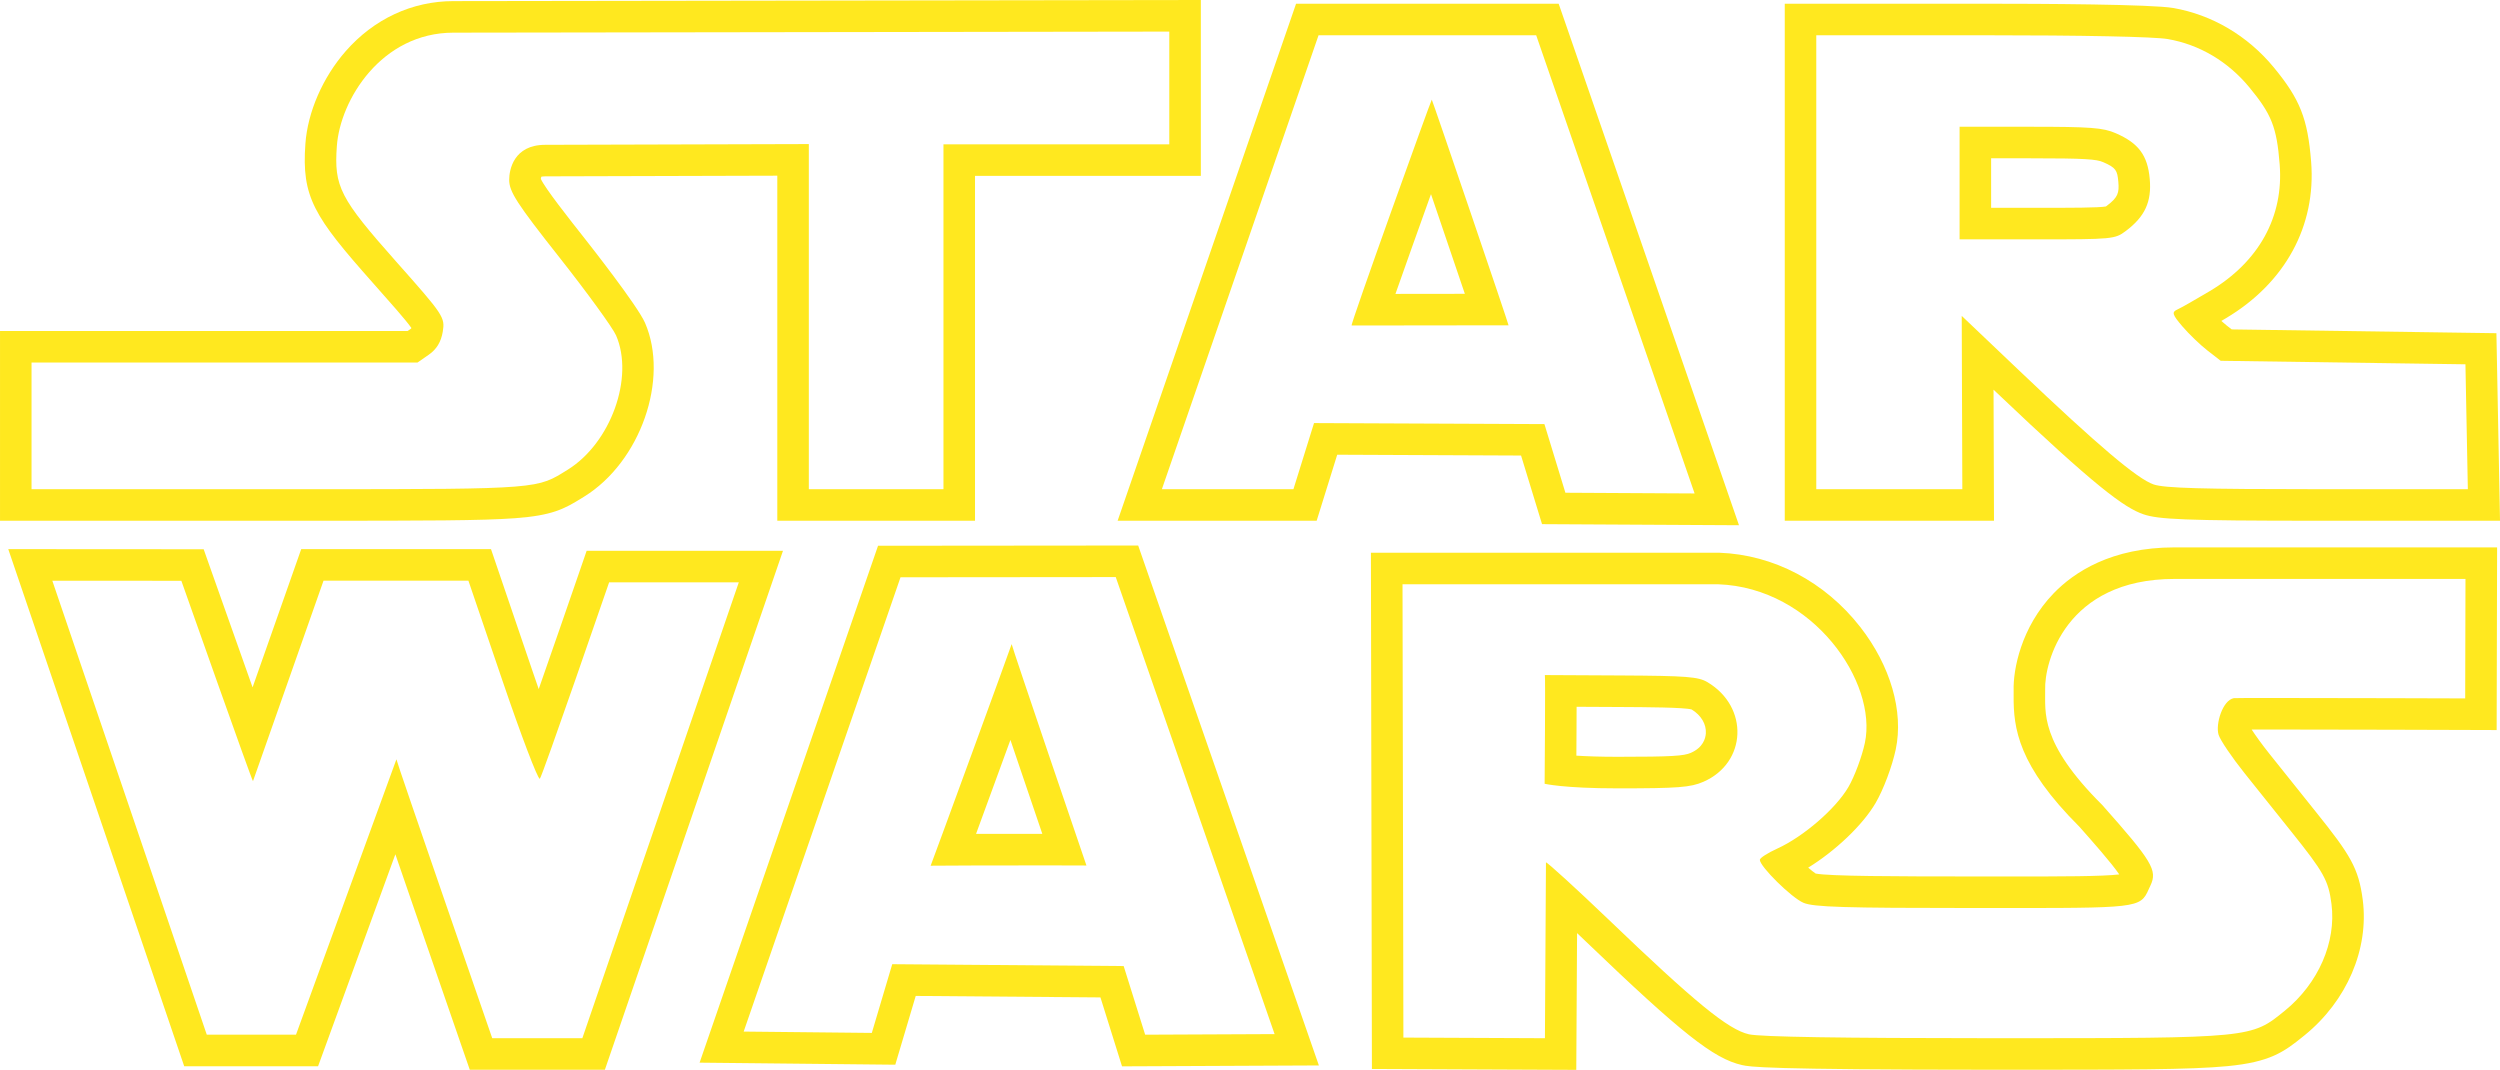 <?xml version="1.0" encoding="UTF-8" standalone="no"?>
<!-- Generator: Adobe Illustrator 13.0.0, SVG Export Plug-In . SVG Version: 6.00 Build 14948)  -->

<svg
   xmlns:dc="http://purl.org/dc/elements/1.1/"
   xmlns:cc="http://creativecommons.org/ns#"
   xmlns:rdf="http://www.w3.org/1999/02/22-rdf-syntax-ns#"
   xmlns:svg="http://www.w3.org/2000/svg"
   xmlns="http://www.w3.org/2000/svg"
   xmlns:sodipodi="http://sodipodi.sourceforge.net/DTD/sodipodi-0.dtd"
   xmlns:inkscape="http://www.inkscape.org/namespaces/inkscape"
   version="1.0"
   id="Layer_1"
   x="0px"
   y="0px"
   width="1000"
   height="427.952"
   viewBox="0 0 1000 427.952"
   enable-background="new 0 0 693.615 419.375"
   xml:space="preserve"
   inkscape:version="0.91 r13725"
   sodipodi:docname="Star_Wars_Yellow.svg"><defs
   id="defs33">
	
	
	
	
	
	

		
	
		
	
		
	
		
	
		
	
		
	</defs><sodipodi:namedview
   pagecolor="#ffffff"
   bordercolor="#666666"
   borderopacity="1"
   objecttolerance="10"
   gridtolerance="10"
   guidetolerance="10"
   inkscape:pageopacity="0"
   inkscape:pageshadow="2"
   inkscape:window-width="1366"
   inkscape:window-height="705"
   id="namedview31"
   showgrid="false"
   fit-margin-top="0"
   fit-margin-left="0"
   fit-margin-right="0"
   fit-margin-bottom="0"
   inkscape:zoom="0.56274216"
   inkscape:cx="316.13148"
   inkscape:cy="99.020608"
   inkscape:window-x="-8"
   inkscape:window-y="-8"
   inkscape:window-maximized="1"
   inkscape:current-layer="Layer_1" />

<path
   d="m 187.367,232.282 13.673,40.153 c 7.398,21.713 14.002,39.077 14.863,39.077 0.014,0 0.027,-0.006 0.038,-0.016 0.946,-0.836 27.708,-78.553 27.708,-78.553 l 51.868,0 -62.576,182.334 -36.051,0 c 0,0 -38.479,-111.135 -38.322,-111.557 l -40.167,110.157 -35.688,0 -61.788,-181.595 51.616,0.033 c 0,0 28.275,80.146 28.651,80.146 0.002,0 0.002,-0.002 0.003,-0.003 l 28.213,-80.178 57.957,0 M 3.304,219.655 l 5.679,16.691 61.788,181.593 2.91,8.554 9.035,0 35.688,0 8.828,0 3.025,-8.295 27.89,-76.486 c 2.403,6.993 5.001,14.529 7.598,22.059 9.603,27.842 19.226,55.633 19.226,55.633 l 2.94,8.489 8.983,0 36.051,0 9.008,0 2.924,-8.521 62.576,-182.333 5.736,-16.713 -17.669,0 -51.868,0 -8.999,0 -2.93,8.51 c -4.69,13.618 -10.915,31.589 -16.237,46.8 -0.803,-2.307 -1.639,-4.733 -2.503,-7.272 l -13.671,-40.151 -2.911,-8.549 -9.032,0 -57.956,0 -8.935,0 -2.966,8.429 -16.485,46.847 C 95.579,259.634 89.266,241.796 84.44,228.117 l -2.968,-8.412 -8.921,-0.006 -51.616,-0.033 -17.631,-0.011 0,0 z"
   id="path9"
   inkscape:connector-curvature="0"
   style="fill:#ffe81f" /><path
   d="m 986.195,231.574 -0.118,47.792 c 0,0 -51.479,-0.172 -77.651,-0.172 -8.707,0 -14.613,0.021 -14.893,0.071 -4.51,0.822 -7.382,10.412 -6.103,14.621 0.629,2.129 5.348,9.084 10.456,15.471 5.092,6.389 13.468,16.844 18.577,23.228 13.119,16.371 14.919,19.602 16.131,29.003 1.971,15.267 -5.25,31.793 -18.655,42.69 -13.433,10.929 -12.845,11.006 -112.573,11.006 -1.445,0 -2.894,0 -4.379,0 -60.653,-0.016 -92.729,-0.519 -97.399,-1.56 -8.295,-1.877 -21.511,-12.664 -56.442,-46.175 -12.564,-12.042 -24.143,-22.586 -24.737,-22.589 -0.016,0 -0.024,0.009 -0.024,0.025 l -0.412,70.302 -56.614,-0.251 -0.349,-181.327 71.394,0 54.865,0 c 38.054,1.374 63.807,39.284 58.681,63.46 -1.167,5.486 -4.132,13.438 -6.594,17.663 -5.062,8.674 -17.947,19.807 -28.404,24.587 -3.862,1.747 -7.016,3.782 -7.016,4.507 0,2.697 12.712,15.217 17.473,17.205 4.067,1.702 15.912,2.08 68.143,2.08 6.122,0 11.683,0.003 16.729,0.003 52.504,0 49.862,-0.378 53.919,-9.054 2.84,-6.04 0.68,-9.651 -19.301,-32.156 -25.313,-25.187 -22.662,-37.251 -22.835,-46.161 -0.361,-10.676 8.046,-44.266 51.745,-44.266 l 116.385,-0.005 m -339.171,83.772 c 24.239,0 29.159,-0.377 34.318,-2.618 17.41,-7.57 18.341,-29.93 1.64,-39.853 -3.657,-2.178 -8.358,-2.537 -34.632,-2.681 l -30.404,-0.159 c 0.251,0.237 -0.096,43.479 -0.096,43.479 0,0 7.615,1.833 29.173,1.833 m 351.818,-96.388 -12.649,0 -116.385,0 c -25.283,0 -40.238,9.979 -48.33,18.352 -13.163,13.614 -16.264,30.758 -16.026,38.841 0.013,0.673 0.005,1.364 -0.003,2.085 -0.115,13.135 1.82,28.005 26.272,52.43 4.834,5.444 12.921,14.57 15.977,19.106 -6.683,0.822 -23.624,0.822 -41.416,0.822 l -7.557,0 -9.172,-0.003 c -31.389,0 -57.858,-0.09 -63.283,-1.161 -0.759,-0.495 -1.823,-1.347 -2.993,-2.362 10.845,-6.679 21.81,-17.03 26.973,-25.882 3.134,-5.382 6.589,-14.576 8.04,-21.397 3.217,-15.179 -2.09,-33.49 -14.195,-48.995 -14.124,-18.09 -34.671,-28.913 -56.373,-29.695 l -0.229,-0.01 -0.229,0 -54.865,0 -71.394,0 -12.641,0 0.025,12.643 0.349,181.325 0.025,12.536 12.536,0.055 56.614,0.251 12.597,0.055 0.074,-12.597 0.244,-42.116 c 1.156,1.098 2.351,2.238 3.578,3.414 38.207,36.65 51.031,46.805 62.39,49.374 3.121,0.695 8.284,1.848 100.178,1.874 l 4.383,0 c 49.749,0 74.72,0 89.574,-1.435 17.015,-1.645 22.487,-5.504 30.691,-12.183 l 0.273,-0.222 c 16.851,-13.7 25.742,-34.427 23.206,-54.092 -1.653,-12.79 -5.037,-18.103 -18.801,-35.275 l -4.091,-5.11 c -4.794,-5.991 -10.587,-13.227 -14.469,-18.096 -3.132,-3.917 -5.592,-7.395 -7.076,-9.672 1.949,-0.005 4.48,-0.008 7.756,-0.008 25.855,0 77.096,0.17 77.61,0.173 l 12.629,0.041 0.032,-12.629 0.118,-47.793 0.033,-12.641 0,0 z m -368.296,83.311 c 0.021,-3.187 0.039,-6.761 0.06,-10.341 0.016,-3.154 0.03,-6.314 0.035,-9.21 l 17.642,0.091 c 10.139,0.055 25.395,0.139 28.369,0.982 3.796,2.304 5.914,5.867 5.684,9.557 -0.126,1.993 -1.076,5.658 -6.026,7.808 -2.76,1.199 -7.16,1.572 -29.285,1.572 -7.018,0 -12.432,-0.203 -16.478,-0.461 l 0,0 z"
   id="path13"
   inkscape:connector-curvature="0"
   style="fill:#ffe81f" /><path
   d="m 446.299,230.831 63.538,182.809 -51.774,0.237 -8.595,-27.456 -92.572,-0.743 -8.169,27.489 -51.253,-0.538 62.734,-181.719 86.09,-0.079 m -41.635,26.803 c -0.131,0.525 -8.112,22.424 -16.12,44.321 -8.074,22.078 -16.176,44.157 -16.288,44.329 0,0.002 -0.002,0.002 0,0.002 l 0,0 c 0,0 0,0 0,-0.002 0.214,-0.063 28.885,-0.126 47.26,-0.126 8.6,0 14.942,0.014 15.061,0.046 0.002,0.006 0.002,0.008 0.002,0.008 0,0 0,-0.002 0,-0.005 0,0 0,0 -0.002,-0.003 -0.322,-0.834 -29.82,-87.503 -29.913,-88.569 0.002,-0.006 0.002,-0.009 0.002,-0.009 l 0,0 c -0.002,0 -0.002,0.003 -0.002,0.009 m 50.604,-39.427 -8.978,0.008 -86.09,0.08 -8.983,0.008 -2.932,8.494 -62.734,181.719 -5.714,16.549 17.508,0.181 51.253,0.538 9.514,0.099 2.711,-9.118 5.466,-18.391 73.89,0.591 5.848,18.685 2.783,8.891 9.316,-0.041 51.772,-0.237 17.655,-0.082 -5.797,-16.675 -63.538,-182.809 -2.951,-8.491 0,0 z m -64.852,115.347 c 2.389,-6.512 5.608,-15.313 9.978,-27.265 1.37,-3.747 2.624,-7.177 3.774,-10.322 1.046,3.085 2.184,6.441 3.421,10.09 1.019,3.006 5.496,16.196 9.336,27.484 -11.418,0 -20.012,0.002 -26.508,0.013 l 0,0 z"
   id="path17"
   inkscape:connector-curvature="0"
   style="fill:#ffe81f" /><path
   d="m 467.715,12.635 0,45.103 -90.332,0 0,137.943 -53.856,0 0,-138.053 -105.44,0.3 c -12.711,0 -14.414,10.125 -14.414,14.004 0,4.763 3.107,9.525 20.17,31.131 11.071,14.036 21.243,28.04 22.583,31.099 7.317,16.843 -2.145,43.084 -19.382,53.745 -12.285,7.59 -10.186,7.776 -101.416,7.776 -4.69,0 -9.614,0 -14.811,0 l -98.202,0 0,-50.67 154.391,0 4.558,-3.17 c 3.075,-2.145 4.857,-5.094 5.535,-9.131 0.946,-5.803 0.457,-6.56 -18.609,-28.04 -22.536,-25.39 -24.917,-30.027 -23.75,-46.238 1.325,-18.499 17.82,-45.371 46.648,-45.371 l 286.325,-0.427 M 480.331,1.2683594e-4 467.695,0.019 l -286.325,0.426 c -16.493,0 -31.81,7.125 -43.119,20.063 -9.169,10.49 -15.187,24.332 -16.095,37.024 -1.534,21.307 3.37,29.006 26.898,55.515 6.829,7.691 13.321,15.007 15.488,18.114 -0.035,0.125 -0.066,0.205 -0.085,0.251 -0.024,0.019 -0.06,0.047 -0.11,0.082 l -1.296,0.902 -150.433,0 -12.616,0 0,12.616 0,50.67 0,12.616 12.616,0 98.202,0 7.786,0 7.026,0 c 44.98,0 67.181,-0.043 80.261,-1.001 14.966,-1.096 19.741,-3.663 26.895,-8.106 l 0.893,-0.554 c 22.492,-13.911 34.083,-47.038 24.321,-69.506 -3.012,-6.873 -22.083,-31.14 -24.248,-33.884 -5.986,-7.581 -15.868,-20.091 -17.432,-23.712 0.038,-0.304 0.112,-0.62 0.191,-0.839 0.26,-0.066 0.759,-0.155 1.579,-0.155 l 92.824,-0.263 0,125.401 0,12.616 12.616,0 53.856,0 12.616,0 0,-12.616 0,-125.326 77.716,0 12.616,0 0,-12.616 0,-45.103 0,-12.632 0,0 z"
   id="path21"
   inkscape:connector-curvature="0"
   style="fill:#ffe81f" /><path
   d="m 614.473,14.1 63.365,183.282 -51.679,-0.284 -8.39,-27.456 -92.16,-0.41 -8.234,26.447 -52.624,0 62.67,-181.579 87.052,0 m -73.822,116.102 62.767,-0.079 c 0.002,0 0.002,0.002 0.002,0.002 0.214,0 -30.503,-90.208 -30.708,-90.271 l 0,0 c -0.224,-0.008 -32.769,90.348 -32.061,90.348 m 82.81,-128.719 -8.987,0 -87.052,0 -8.991,0 -2.933,8.5 -62.671,181.581 -5.775,16.732 17.702,0 52.625,0 9.287,0 2.76,-8.868 5.458,-17.538 73.54,0.326 5.676,18.568 2.714,8.877 9.284,0.052 51.679,0.284 17.816,0.098 -5.821,-16.836 -63.365,-183.282 -2.946,-8.494 0,0 z M 558.179,117.564 c 3.892,-11.082 9.311,-26.269 14.215,-39.918 4.649,13.632 9.792,28.773 13.544,39.883 l -27.759,0.035 0,0 z"
   id="path25"
   inkscape:connector-curvature="0"
   style="fill:#ffe81f" /><path
   d="m 792.438,14.1 c 40.878,0 69.247,0.584 74.704,1.53 12.616,2.192 24.018,8.926 32.566,19.271 8.942,10.818 10.992,15.991 12.159,30.815 1.673,20.927 -8.279,38.984 -27.913,50.701 -5.725,3.422 -11.605,6.75 -13.074,7.412 -2.255,1.025 -1.954,2.003 2.082,6.734 2.601,3.044 7.112,7.38 10.014,9.636 l 5.299,4.116 97.902,1.404 0.96,49.96 -60.023,0 c -46.426,0 -61.283,-0.426 -65.636,-1.892 -6.513,-2.208 -22.187,-15.486 -54.046,-45.797 l -22.741,-21.637 0.24,69.326 -58.418,0 0,-181.579 65.926,0 m -8.607,81.643 31.022,0 c 30.186,0 31.129,-0.095 35.436,-3.328 7.697,-5.772 10.423,-11.717 9.606,-20.848 -0.836,-9.415 -4.463,-14.319 -13.564,-18.262 -5.125,-2.239 -10.063,-2.602 -34.255,-2.602 l -28.245,0 0,45.04 m 8.607,-94.259 -65.92,0 -12.616,0 0,12.616 0,181.579 0,12.616 12.616,0 58.418,0 12.66,0 -0.044,-12.66 -0.139,-39.766 1.325,1.26 c 39.404,37.491 51.026,46.007 58.694,48.606 5.887,1.985 15.742,2.561 69.686,2.561 l 60.023,0 12.859,0 -0.246,-12.859 -0.96,-49.96 -0.233,-12.197 -12.197,-0.175 -93.679,-1.342 -1.963,-1.525 c -0.625,-0.487 -1.381,-1.131 -2.19,-1.859 0.703,-0.416 1.347,-0.8 1.903,-1.131 23.66,-14.119 36.06,-36.913 34.015,-62.534 C 923.088,47.431 920.002,39.645 909.436,26.865 899.053,14.297 884.801,5.893 869.305,3.201 c -8.611,-1.493 -51.854,-1.717 -76.868,-1.717 l 0,0 z m 4.009,61.835 15.628,0 c 22.121,0 26.504,0.367 29.203,1.547 5.125,2.22 5.646,3.298 6.048,7.817 0.404,4.491 -0.153,6.299 -4.608,9.639 -0.147,0.109 -0.259,0.194 -0.352,0.262 -2.941,0.544 -13.856,0.544 -27.514,0.544 l -18.404,0 -0.002,-19.809 0,0 z"
   id="path29"
   inkscape:connector-curvature="0"
   style="fill:#ffe81f" />
</svg>